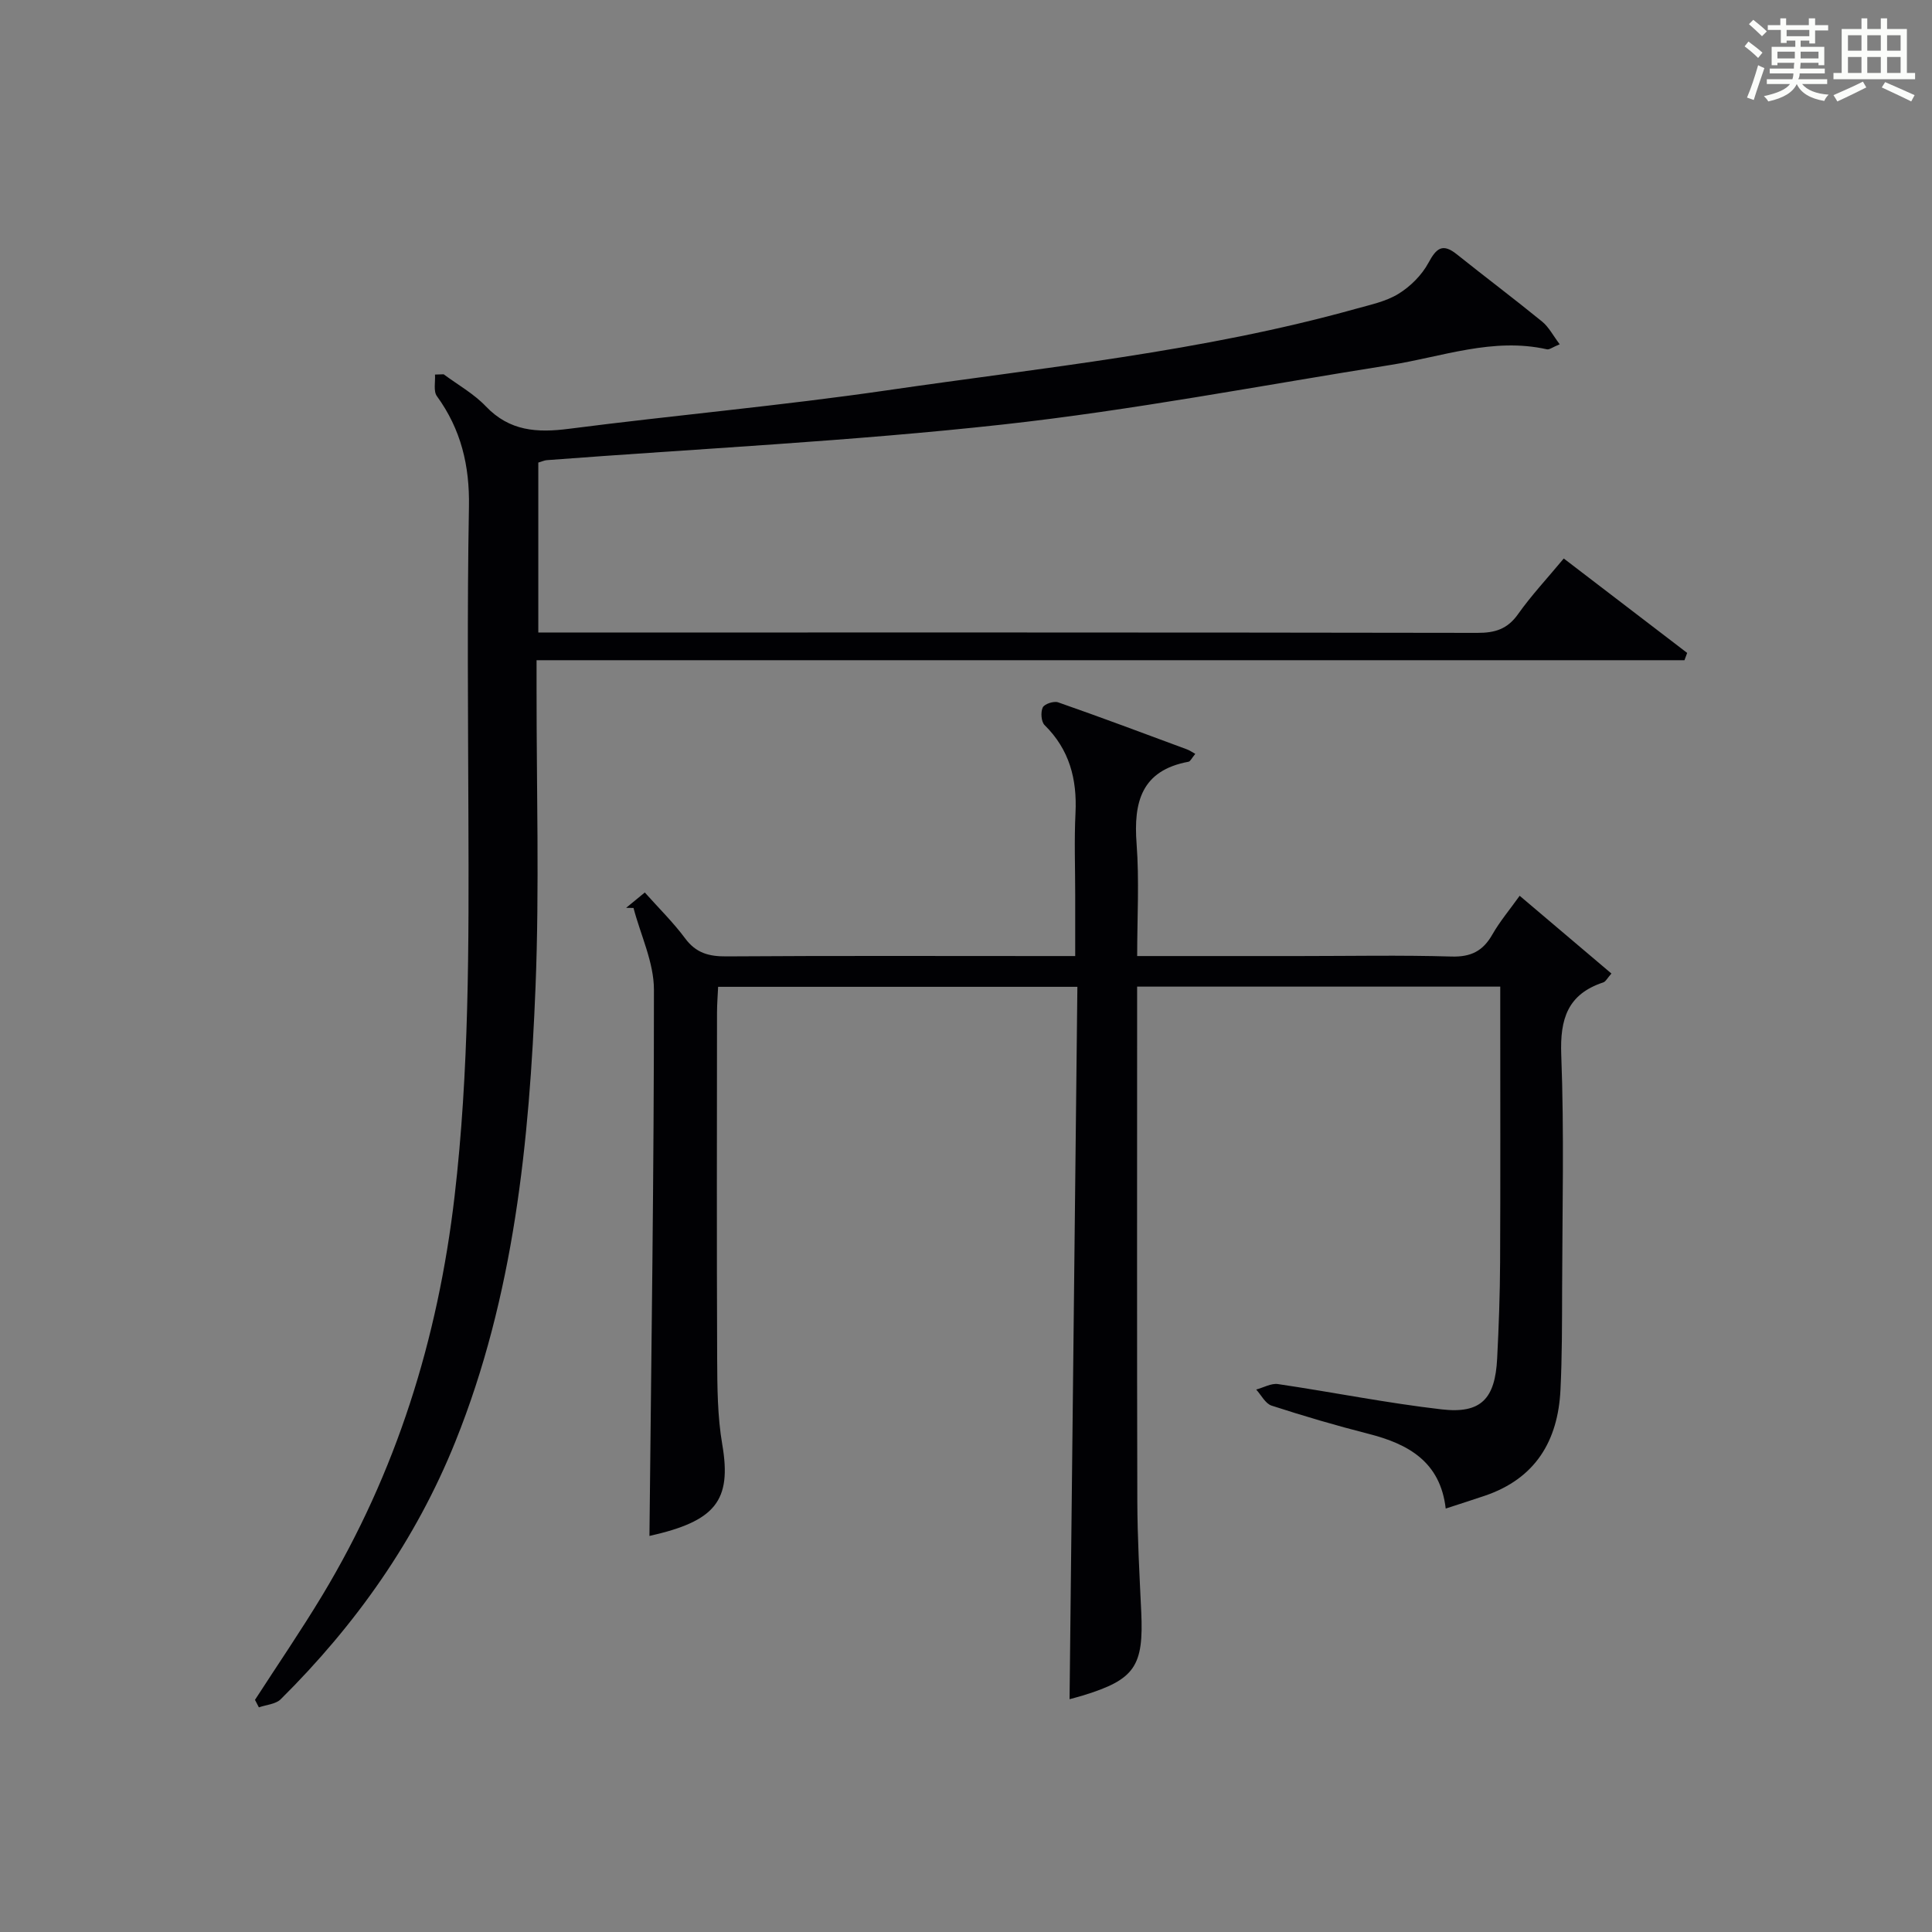 <?xml version="1.0" encoding="utf-8"?>
<svg version="1.1" id="漢_ZDIC_典" xmlns="http://www.w3.org/2000/svg" xmlns:xlink="http://www.w3.org/1999/xlink" x="0px" y="0px"
	 viewBox="0 0 400 400" style="enable-background:new 0 0 400 400;" xml:space="preserve">
<rect x="0" y="0" width="400" height="400" fill="#808080" stroke="none"/>
<style type="text/css">
	.st1{fill:#010104;}
	.st0{fill:#fbfcfa;}
</style>
<g>
	<path class="st0" d="M361.2,9.6l0.8-1c0.9,0.7,1.9,1.4,2.9,2.3L364,12C363,11,362,10.2,361.2,9.6z M361.7,20.2
		c0.9-2.1,1.6-4.3,2.3-6.7c0.4,0.2,0.8,0.4,1.3,0.6c-0.7,2.1-1.5,4.3-2.2,6.6L361.7,20.2z M362.1,5l0.9-0.9c1,0.8,2,1.6,2.8,2.4
		l-1,1C363.9,6.6,363,5.8,362.1,5z M374.6,3.8h1.2v1.4h2.7v1.1h-2.7v2.7h-1.2V8.4h-1.8v1.3h4.9v3.8h-1.2v-0.5h-3.7
		c0,0.4-0.1,0.9-0.1,1.2h5.1v1h-5.2c0,0.5-0.1,0.9-0.3,1.2h6v1h-5.2c1.1,1.3,2.9,2,5.5,2.2c-0.4,0.4-0.7,0.8-0.9,1.3
		c-2.9-0.5-4.8-1.6-5.7-3.5H372c-0.8,1.7-2.7,2.9-5.9,3.6c-0.2-0.4-0.6-0.8-0.9-1.1c2.8-0.6,4.6-1.4,5.4-2.5h-4.8v-1h5.3
		c0.1-0.3,0.2-0.7,0.2-1.2h-4.9v-1h5c0-0.4,0-0.8,0.1-1.2H368v0.5h-1.2V9.7h4.9V8.4h-1.8v0.5h-1.2V6.2H366V5.2h2.6V3.8h1.2v1.4h4.7
		V3.8z M368,12.1h3.6c0-0.4,0-0.9,0-1.4H368V12.1z M369.9,7.5h4.7V6.2h-4.7V7.5z M376.5,10.7h-3.7c0,0.5,0,1,0,1.4h3.7V10.7z"/>
	<path class="st0" d="M385.3,3.8h1.3V6h2.8V3.8h1.3V6h4.1v9.1h1.7v1.3h-16.9v-1.3h1.7V6h4.1V3.8z M385.7,16.9l0.7,1.2
		c-1.8,0.9-3.8,1.9-6,2.9c-0.2-0.4-0.5-0.8-0.8-1.3C381.9,18.7,383.9,17.8,385.7,16.9z M382.6,10.5h2.8V7.3h-2.8V10.5z M382.6,15.1
		h2.8v-3.3h-2.8V15.1z M386.6,10.5h2.8V7.3h-2.8V10.5z M386.6,15.1h2.8v-3.3h-2.8V15.1z M390.3,17c2.1,0.9,4.1,1.8,6.1,2.7l-0.7,1.3
		c-2.2-1.1-4.2-2-6.1-2.9L390.3,17z M393.5,7.3h-2.8v3.2h2.8V7.3z M390.7,15.1h2.8v-3.3h-2.8V15.1z"/>
	
	<path class="st1" d="M91.85,77.49c2.94,2.18,6.24,4.02,8.73,6.63c4.92,5.16,10.61,5.51,17.2,4.66c21.91-2.82,43.95-4.78,65.81-7.96
		c32.5-4.74,65.28-8,97.07-16.87c3.03-0.85,6.27-1.51,8.88-3.12c2.48-1.52,4.83-3.87,6.2-6.41c1.65-3.05,2.92-4.14,5.9-1.75
		c5.85,4.68,11.84,9.18,17.64,13.91c1.38,1.12,2.25,2.86,3.64,4.7c-1.49,0.61-2.15,1.16-2.65,1.04
		c-11.18-2.51-21.68,1.55-32.43,3.25c-26.72,4.23-53.34,9.36-80.2,12.32c-31.37,3.46-62.95,4.99-94.44,7.38
		c-0.48,0.04-0.94,0.26-1.75,0.5c0,11.51,0,23.05,0,35.18c1.89,0,3.67,0,5.45,0c62.99,0,125.98-0.03,188.97,0.08
		c3.64,0.01,6.22-0.77,8.41-3.86c2.78-3.92,6.09-7.46,9.48-11.54c8.6,6.58,17.07,13.06,25.55,19.55c-0.19,0.5-0.38,1.01-0.56,1.51
		c-78.99,0-157.98,0-237.66,0c0,2.53,0,4.29,0,6.06c-0.02,20.5,0.6,41.02-0.21,61.48c-1.28,32.1-4.44,64.02-16.6,94.24
		c-8.19,20.37-20.63,37.93-36.16,53.34c-1.04,1.03-2.99,1.14-4.52,1.68c-0.27-0.52-0.54-1.03-0.81-1.55
		c4.66-7.21,9.51-14.3,13.94-21.64c15.33-25.45,23.94-53.07,27.38-82.58c3.04-26.06,2.96-52.15,2.87-78.28
		c-0.07-21.5-0.28-43,0.11-64.49c0.16-8.55-1.64-16.05-6.64-22.94c-0.75-1.04-0.29-2.95-0.39-4.46
		C90.65,77.52,91.25,77.5,91.85,77.49z"/>
	<path class="st1" d="M134.46,318c0.38-37.88,0.95-75.48,0.93-113.09c0-5.65-2.75-11.29-4.23-16.93c-0.51-0.01-1.02-0.01-1.53-0.02
		c1.22-1,2.43-2,3.87-3.18c2.92,3.27,5.9,6.2,8.36,9.51c2.25,3.04,4.94,3.75,8.55,3.72c21.99-0.15,43.99-0.07,65.99-0.07
		c1.82,0,3.64,0,6.21,0c0-4.41,0-8.52,0-12.63c0-5.67-0.22-11.34,0.06-16.99c0.34-7.01-1.25-13.13-6.4-18.2
		c-0.71-0.7-0.84-2.68-0.38-3.65c0.35-0.73,2.29-1.37,3.18-1.06c8.94,3.12,17.8,6.45,26.68,9.74c0.6,0.22,1.14,0.62,1.72,0.93
		c-0.77,0.93-1.03,1.57-1.4,1.63c-9.75,1.8-11.41,8.35-10.75,17c0.57,7.58,0.12,15.23,0.12,23.23c11.65,0,22.62,0,33.59,0
		c10.5,0,21-0.21,31.49,0.1c4.02,0.12,6.51-1.14,8.45-4.55c1.54-2.7,3.58-5.12,5.66-8.03c6.46,5.47,12.61,10.69,19,16.1
		c-0.86,0.96-1.19,1.68-1.7,1.84c-7.36,2.44-8.97,7.54-8.69,14.97c0.62,16.14,0.22,32.32,0.18,48.48c-0.02,6.96,0,13.93-0.34,20.88
		c-0.51,10.61-5.2,18.41-15.7,21.96c-2.51,0.85-5.03,1.65-8.06,2.64c-1.12-9.69-7.73-13.37-15.98-15.47
		c-6.75-1.72-13.44-3.69-20.07-5.84c-1.29-0.42-2.14-2.18-3.19-3.33c1.51-0.4,3.1-1.34,4.52-1.13c11.32,1.67,22.56,3.94,33.91,5.24
		c8.12,0.93,11.04-2.18,11.46-10.54c0.34-6.64,0.58-13.29,0.61-19.94c0.08-17.16,0.03-34.33,0.03-51.49c0-1.78,0-3.57,0-5.56
		c-25.27,0-49.88,0-75.18,0c0,1.94,0,3.72,0,5.5c0,33.66-0.05,67.32,0.04,100.98c0.02,7.64,0.45,15.29,0.81,22.93
		c0.53,11.29-1.32,14.04-12,17.33c-1.1,0.34-2.21,0.61-2.84,0.79c0.54-49.03,1.08-98.13,1.62-147.49c-25.33,0-49.6,0-74.38,0
		c-0.08,1.81-0.23,3.59-0.23,5.37c-0.02,23.83-0.07,47.66,0.03,71.49c0.03,5.98,0.05,12.05,1.06,17.91
		C151.53,310.72,148.12,314.95,134.46,318z"/>
</g>
</svg>
